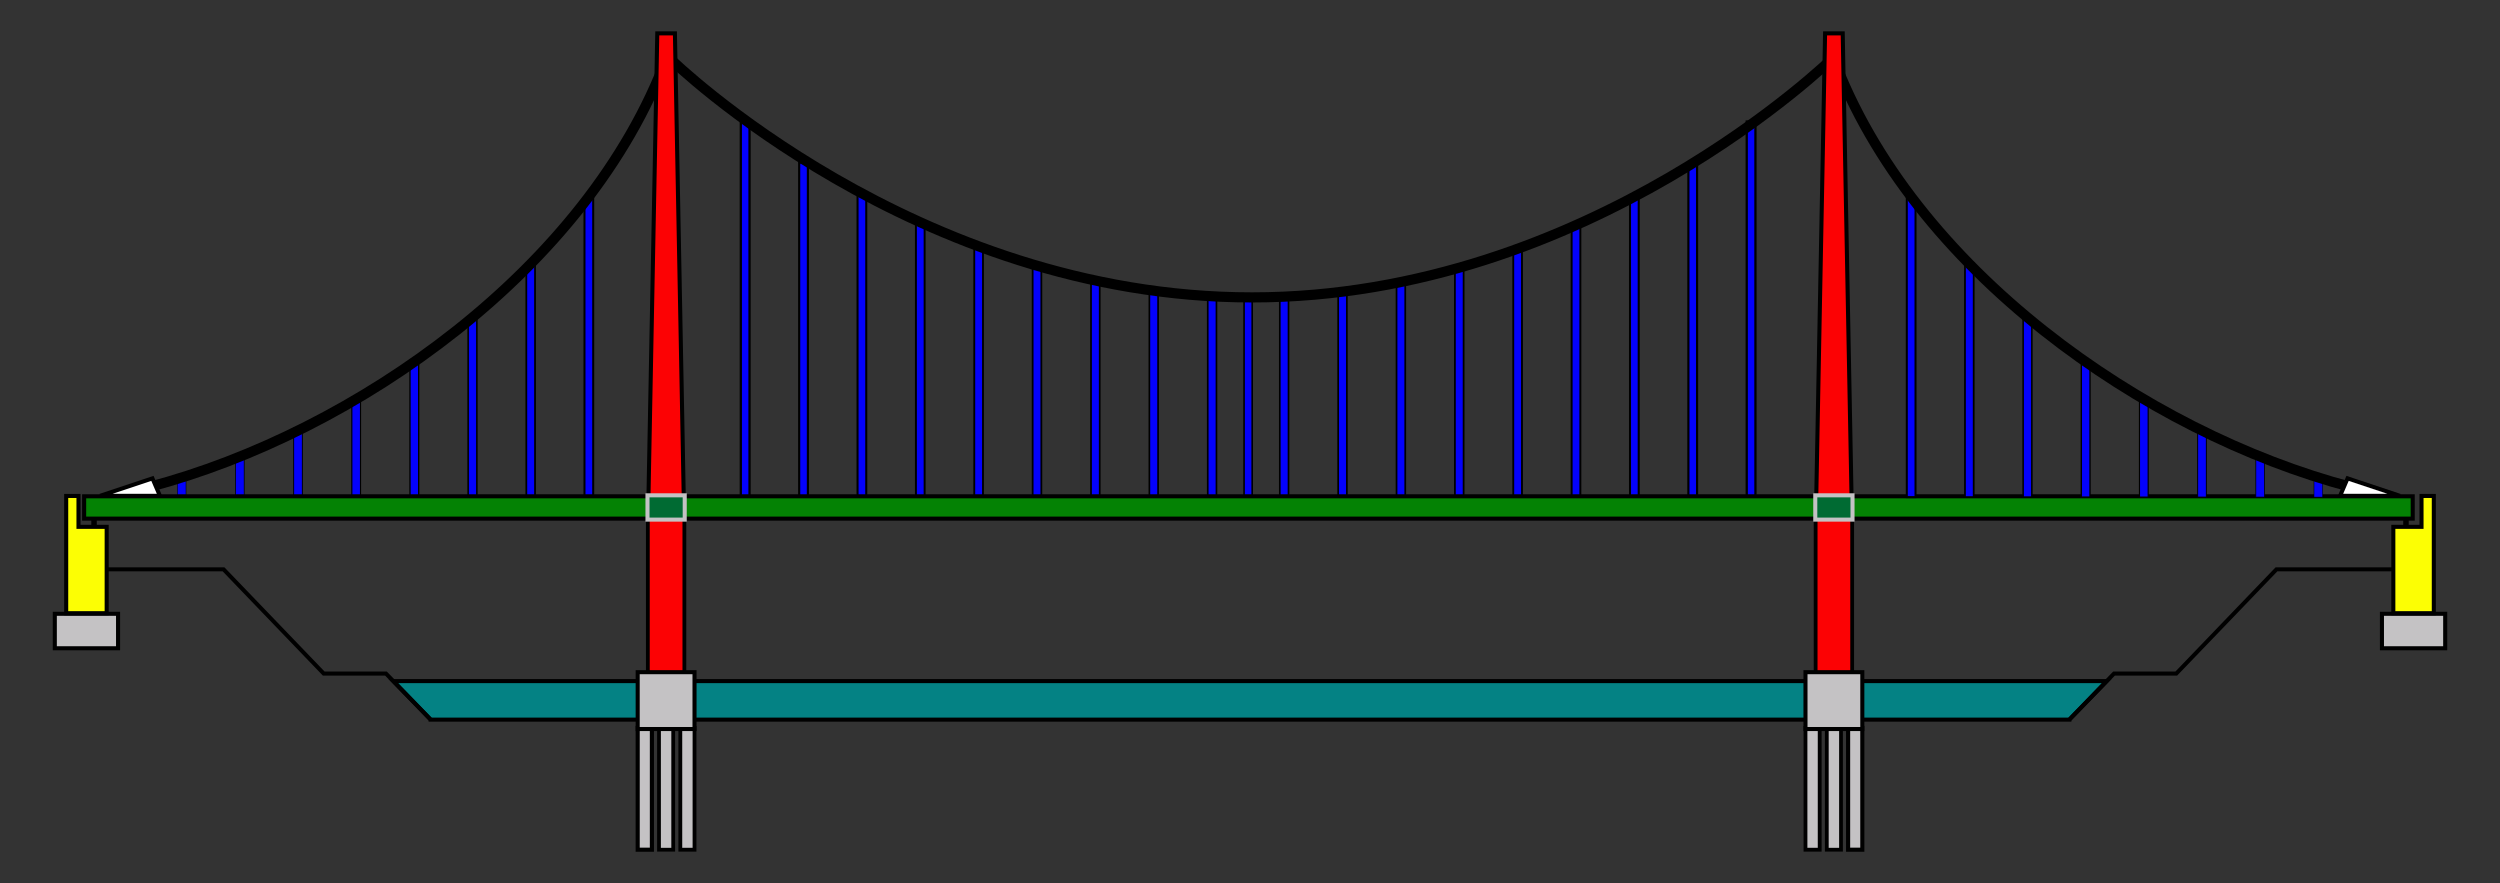 <?xml version="1.0" encoding="utf-8"?>
<!-- Generator: Adobe Illustrator 12.0.0, SVG Export Plug-In . SVG Version: 6.00 Build 51448)  -->
<!DOCTYPE svg PUBLIC "-//W3C//DTD SVG 1.1//EN" "http://www.w3.org/Graphics/SVG/1.1/DTD/svg11.dtd">
<svg  version="1.1" id="Layer_1" xmlns="http://www.w3.org/2000/svg" xmlns:xlink="http://www.w3.org/1999/xlink" width="1231.438" height="434.979"
	 viewBox="0 0 1231.438 434.979" overflow="visible" enable-background="new 0 0 1231.438 434.979" xml:space="preserve">
<rect x="0" y="0" width="1231.438" height="434.979" fill="#333333" stroke="none"/>
<polygon display="none" fill="#048284" stroke="#000000" stroke-width="2" points="1043.744,337.16 882.387,336.846 
	882.387,336.592 365.741,336.592 365.741,336.844 203.695,337.16 219.945,354.493 365.741,354.494 365.741,354.73 882.387,354.73 
	882.387,354.494 1027.494,354.493 "/>
<g>
	<g>
		<polygon fill="#048284" stroke="#000000" stroke-width="2" points="1037.719,335.489 1019.33,354.439 1019.33,354.489 
			212.109,354.489 212.109,354.439 193.719,335.489 		"/>
	</g>
	<g>
		<g>
			<rect x="364.904" y="59.852" fill="#0402FC" stroke="#000000" stroke-width="1.123" width="4.293" height="188.745"/>
			<rect x="393.654" y="80.055" fill="#0402FC" stroke="#000000" stroke-width="1.061" width="4.293" height="168.542"/>
			<rect x="451.154" y="110.071" fill="#0402FC" stroke="#000000" stroke-width="0.962" width="4.293" height="138.525"/>
			<rect x="479.904" y="122.482" fill="#0402FC" stroke="#000000" stroke-width="0.918" width="4.293" height="126.115"/>
			<rect x="508.654" y="132.006" fill="#0402FC" stroke="#000000" stroke-width="0.883" width="4.293" height="116.59"/>
			<rect x="537.404" y="138.933" fill="#0402FC" stroke="#000000" stroke-width="0.856" width="4.293" height="109.664"/>
			<rect x="566.154" y="144.128" fill="#0402FC" stroke="#000000" stroke-width="0.836" width="4.293" height="104.469"/>
			<rect x="594.904" y="147.014" fill="#0402FC" stroke="#000000" stroke-width="0.824" width="4.293" height="101.583"/>
			<rect x="422.404" y="96.218" fill="#0402FC" stroke="#000000" stroke-width="1.009" width="4.293" height="152.379"/>
		</g>
		<g>
			<rect x="860.397" y="59.852" fill="#0402FC" stroke="#000000" stroke-width="1.123" width="4.293" height="188.745"/>
			<rect x="831.647" y="80.055" fill="#0402FC" stroke="#000000" stroke-width="1.061" width="4.293" height="168.542"/>
			<rect x="774.147" y="110.071" fill="#0402FC" stroke="#000000" stroke-width="0.962" width="4.293" height="138.525"/>
			<rect x="745.397" y="122.482" fill="#0402FC" stroke="#000000" stroke-width="0.918" width="4.293" height="126.114"/>
			<rect x="716.647" y="132.006" fill="#0402FC" stroke="#000000" stroke-width="0.883" width="4.293" height="116.591"/>
			<rect x="687.897" y="138.934" fill="#0402FC" stroke="#000000" stroke-width="0.856" width="4.293" height="109.663"/>
			<rect x="659.147" y="144.128" fill="#0402FC" stroke="#000000" stroke-width="0.836" width="4.293" height="104.469"/>
			<rect x="630.397" y="147.014" fill="#0402FC" stroke="#000000" stroke-width="0.824" width="4.293" height="101.583"/>
			<rect x="802.897" y="96.218" fill="#0402FC" stroke="#000000" stroke-width="1.009" width="4.293" height="152.379"/>
		</g>
		<rect x="612.796" y="146.746" fill="#0402FC" stroke="#000000" stroke-width="0.797" width="4" height="102.009"/>
	</g>
	<rect x="287.904" y="97.249" fill="#0402FC" stroke="#000000" stroke-width="0.993" width="4.293" height="147.618"/>
	<rect x="259.25" y="129.717" fill="#0402FC" stroke="#000000" stroke-width="0.877" width="4.294" height="115.15"/>
	<rect x="230.598" y="156.096" fill="#0402FC" stroke="#000000" stroke-width="0.77" width="4.294" height="88.771"/>
	<rect x="201.946" y="177.403" fill="#0402FC" stroke="#000000" stroke-width="0.671" width="4.293" height="67.464"/>
	<rect x="173.293" y="195.666" fill="#0402FC" stroke="#000000" stroke-width="0.573" width="4.293" height="49.201"/>
	<rect x="144.64" y="210.885" fill="#0402FC" stroke="#000000" stroke-width="0.476" width="4.294" height="33.982"/>
	<rect x="115.988" y="224.076" fill="#0402FC" stroke="#000000" stroke-width="0.373" width="4.294" height="20.791"/>
	<rect x="87.335" y="233.715" fill="#0402FC" stroke="#000000" stroke-width="0.273" width="4.293" height="11.152"/>
	<path fill="none" stroke="#000000" stroke-width="5" d="M328.382,28.34C289.744,131.989,175.668,212.945,73.246,239.932"/>
	<rect x="26.994" y="302.337" fill="#C4C2C4" stroke="#000000" stroke-width="2" width="31.162" height="16.984"/>
	<polygon fill="#FCFE04" stroke="#000000" stroke-width="2" points="38.661,259.508 38.661,244.295 32.606,244.295 32.606,302.042 
		52.543,302.042 52.543,259.508 	"/>
	<polygon fill="#FFFFFF" stroke="#000000" stroke-width="2" points="75.085,235.639 78.765,244.225 49.327,244.225 	"/>
	<rect x="44.966" y="255.684" width="2.707" height="3.5"/>
	<rect x="41.445" y="244.463" fill="#048204" stroke="#000000" stroke-width="2" width="1147" height="11"/>
	<rect x="939.242" y="97.249" fill="#0402FC" stroke="#000000" stroke-width="0.993" width="4.293" height="147.618"/>
	<rect x="967.894" y="129.717" fill="#0402FC" stroke="#000000" stroke-width="0.877" width="4.294" height="115.15"/>
	<rect x="996.546" y="156.096" fill="#0402FC" stroke="#000000" stroke-width="0.77" width="4.294" height="88.771"/>
	<rect x="1025.2" y="177.403" fill="#0402FC" stroke="#000000" stroke-width="0.671" width="4.293" height="67.464"/>
	<rect x="1053.852" y="195.666" fill="#0402FC" stroke="#000000" stroke-width="0.573" width="4.293" height="49.201"/>
	<rect x="1082.504" y="210.885" fill="#0402FC" stroke="#000000" stroke-width="0.476" width="4.294" height="33.982"/>
	<rect x="1111.157" y="224.076" fill="#0402FC" stroke="#000000" stroke-width="0.373" width="4.294" height="20.791"/>
	<rect x="1139.81" y="233.715" fill="#0402FC" stroke="#000000" stroke-width="0.273" width="4.293" height="11.152"/>
	<rect x="1173.283" y="302.337" fill="#C4C2C4" stroke="#000000" stroke-width="2" width="31.162" height="16.984"/>
	<polygon fill="#FCFE04" stroke="#000000" stroke-width="2" points="1192.778,259.508 1192.778,244.295 1198.833,244.295 
		1198.833,302.042 1178.895,302.042 1178.895,259.508 	"/>
	<rect x="1183.765" y="255.684" width="2.707" height="3.5"/>
	<path fill="none" stroke="#000000" stroke-width="5" d="M330.719,29.489c0,0,120,117,286,117S903.056,28.34,903.056,28.34
		c38.639,103.649,152.714,184.605,255.137,211.592"/>
	<g>
		<rect x="319.106" y="255.422" fill="#FC0204" stroke="#000000" stroke-width="1.866" width="18" height="76.012"/>
		<g>
			<rect x="324.606" y="358.545" fill="#C4C2C4" stroke="#000000" stroke-width="1.854" width="7" height="60"/>
			<rect x="335.106" y="358.545" fill="#C4C2C4" stroke="#000000" stroke-width="1.887" width="7" height="60"/>
			<g>
				<rect x="314.106" y="358.545" fill="#C4C2C4" stroke="#000000" stroke-width="2.028" width="7" height="60"/>
				<rect x="314.106" y="331.101" fill="#C4C2C4" stroke="#000000" stroke-width="2" width="28" height="28"/>
			</g>
		</g>
		<polygon fill="#FC0204" stroke="#000000" stroke-width="2" points="323.763,16.434 332.45,16.434 336.792,244.434 319.42,244.434 
					"/>
		<rect x="318.937" y="243.978" fill="#006B33" stroke="#C4C2C4" stroke-width="2" width="18.339" height="11.972"/>
	</g>
	<g>
		<rect x="894.333" y="255.422" fill="#FC0204" stroke="#000000" stroke-width="1.866" width="18" height="76.012"/>
		<g>
			<rect x="899.833" y="358.545" fill="#C4C2C4" stroke="#000000" stroke-width="1.854" width="7" height="60"/>
			<rect x="889.333" y="358.545" fill="#C4C2C4" stroke="#000000" stroke-width="1.887" width="7" height="60"/>
			<g>
				<rect x="910.333" y="358.545" fill="#C4C2C4" stroke="#000000" stroke-width="2.028" width="7" height="60"/>
				<rect x="889.333" y="331.101" fill="#C4C2C4" stroke="#000000" stroke-width="2" width="28" height="28"/>
			</g>
		</g>
		<polygon fill="#FC0204" stroke="#000000" stroke-width="2" points="907.675,16.434 898.989,16.434 894.647,244.434 
			912.018,244.434 		"/>
		<rect x="894.163" y="243.978" fill="#006B33" stroke="#C4C2C4" stroke-width="2" width="18.339" height="11.972"/>
	</g>
	<polygon fill="#FFFFFF" stroke="#000000" stroke-width="2" points="1156.353,235.639 1152.673,244.225 1182.112,244.225 	"/>
	<polyline fill="none" stroke="#000000" stroke-width="2" points="52.109,280.439 110.109,280.439 159.449,331.77 190.109,331.77 
		193.719,335.489 212.109,354.439 	"/>
	<polyline fill="none" stroke="#000000" stroke-width="2" points="1179.33,280.439 1121.33,280.439 1071.989,331.77 1041.33,331.77 
		1037.719,335.489 1019.33,354.439 	"/>
</g>
</svg>
